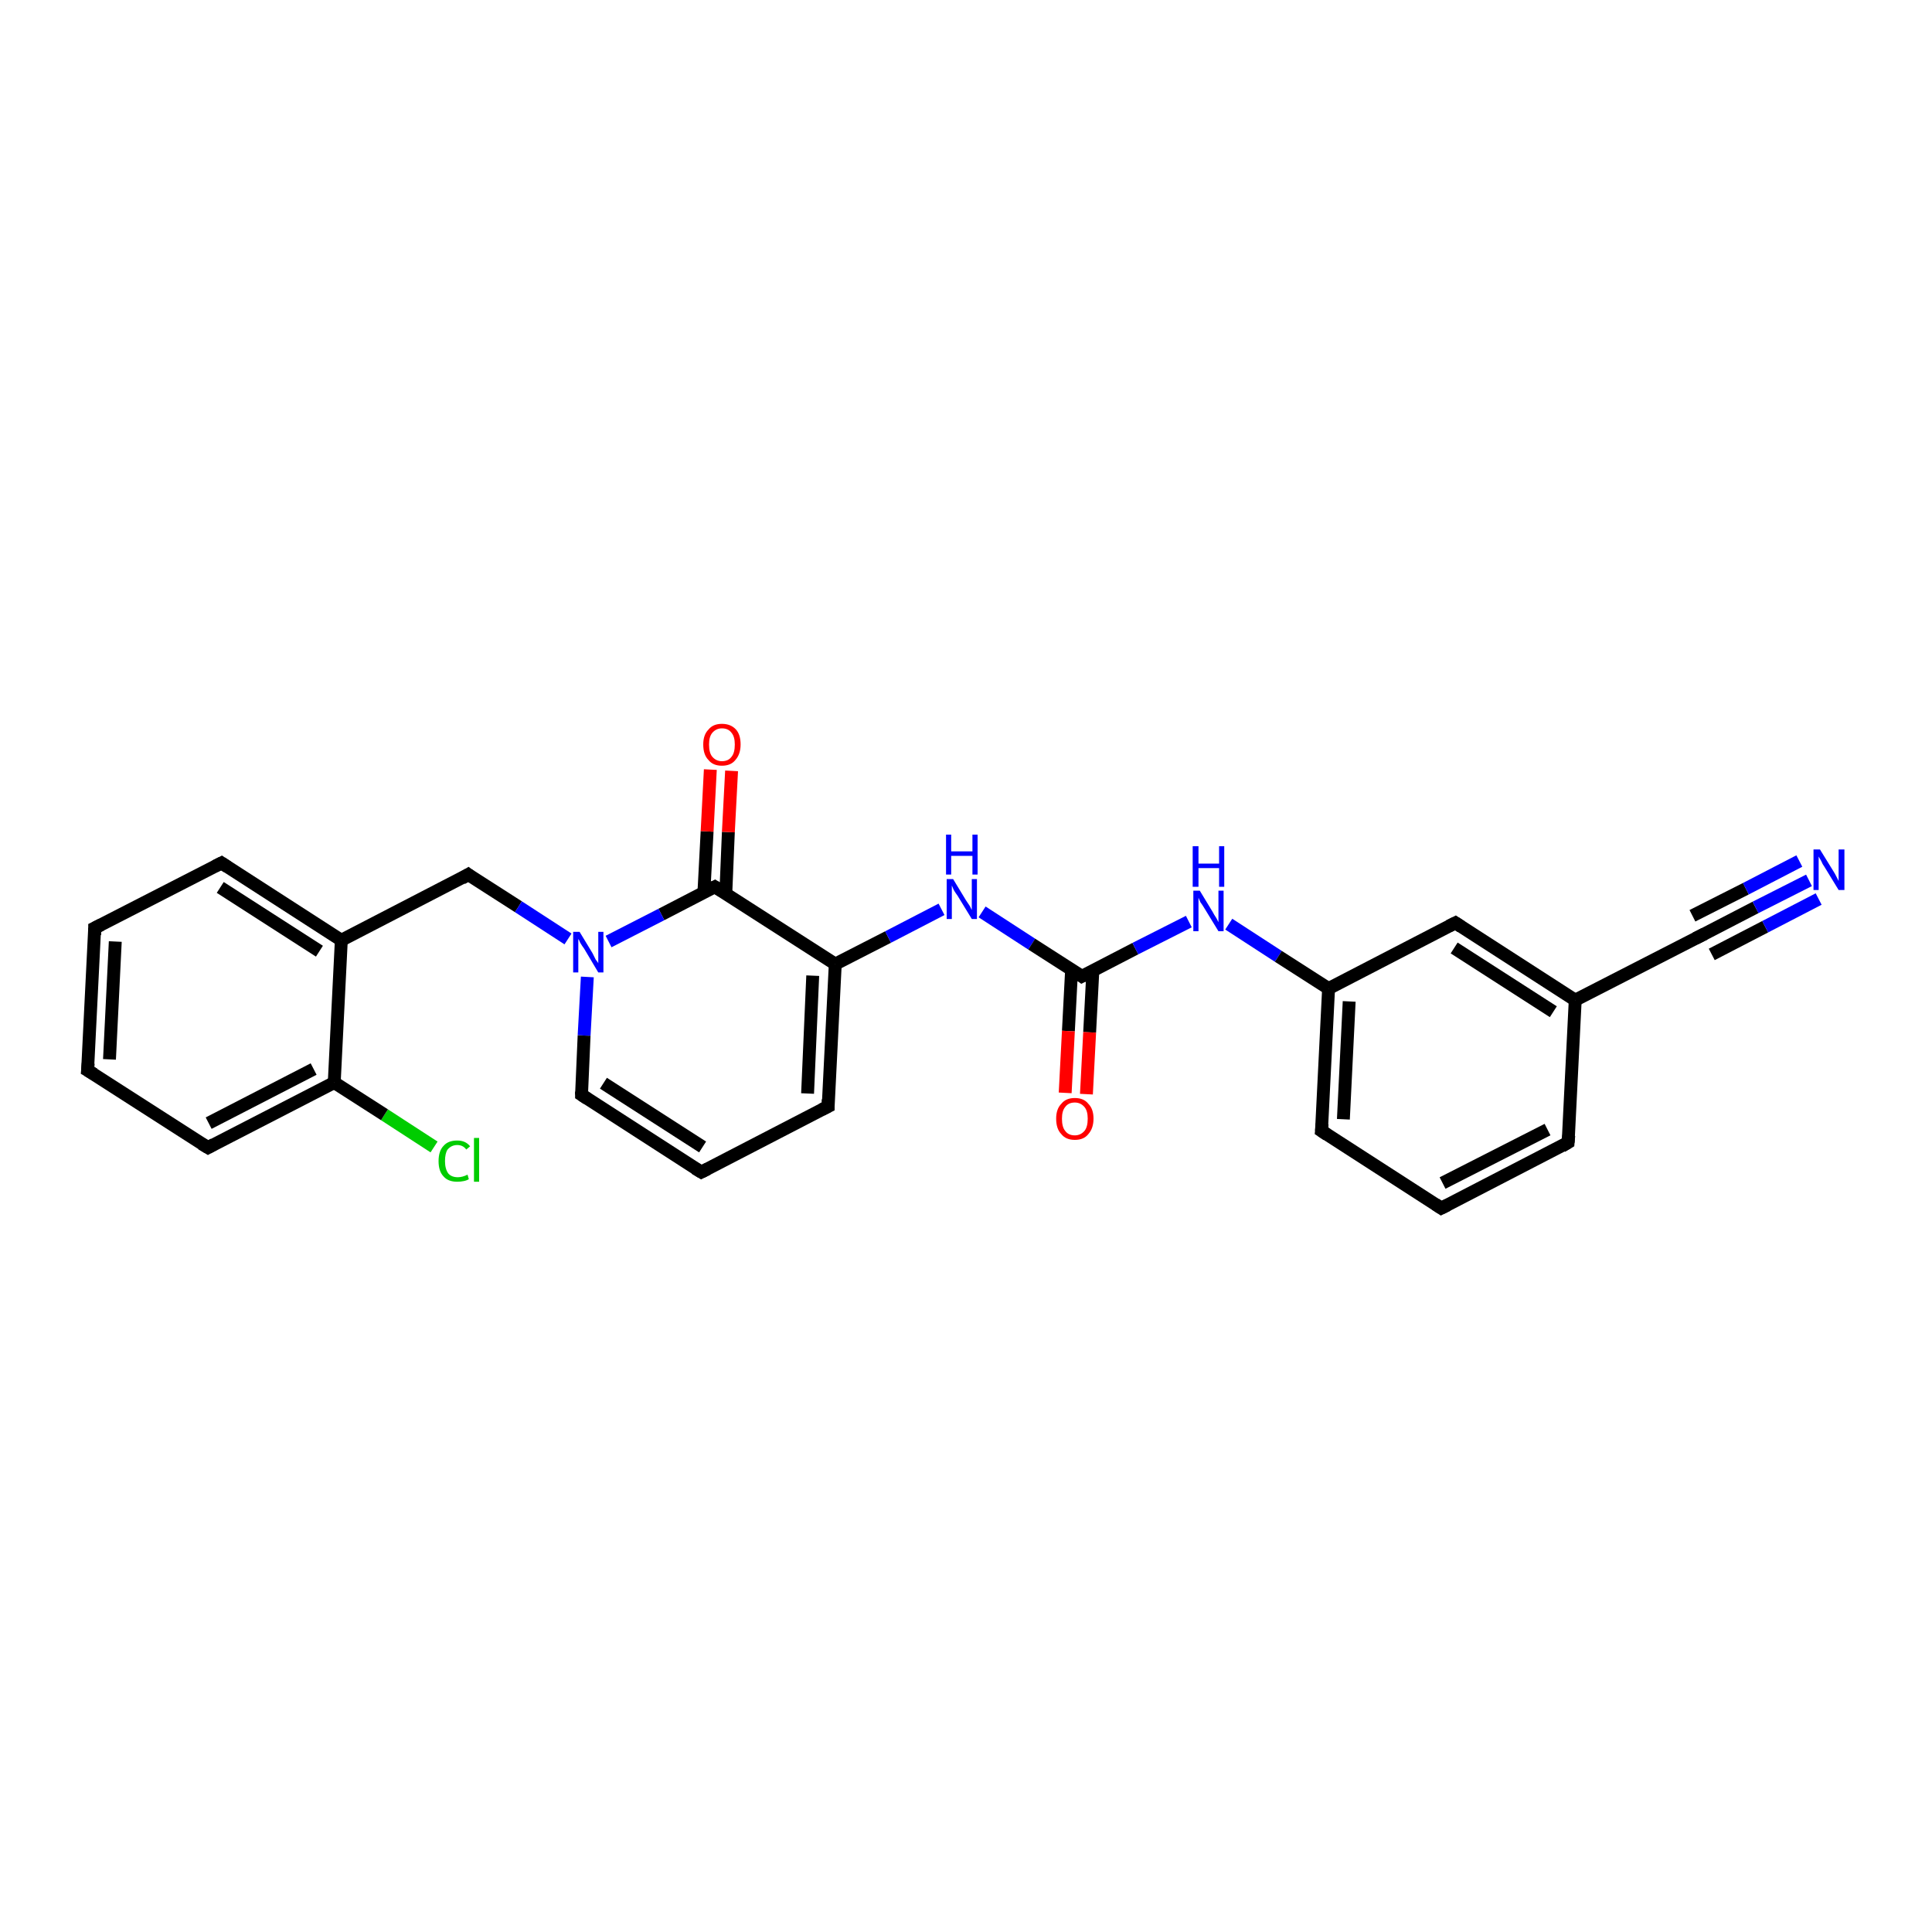 <?xml version='1.0' encoding='iso-8859-1'?>
<svg version='1.1' baseProfile='full'
              xmlns='http://www.w3.org/2000/svg'
                      xmlns:rdkit='http://www.rdkit.org/xml'
                      xmlns:xlink='http://www.w3.org/1999/xlink'
                  xml:space='preserve'
width='300px' height='300px' viewBox='0 0 300 300'>
<!-- END OF HEADER -->
<rect style='opacity:1.0;fill:#FFFFFF;stroke:none' width='300.0' height='300.0' x='0.0' y='0.0'> </rect>
<path class='bond-0 atom-0 atom-1' d='M 67.4,178.1 L 59.7,173.1' style='fill:none;fill-rule:evenodd;stroke:#00CC00;stroke-width:2.0px;stroke-linecap:butt;stroke-linejoin:miter;stroke-opacity:1' />
<path class='bond-0 atom-0 atom-1' d='M 59.7,173.1 L 51.9,168.1' style='fill:none;fill-rule:evenodd;stroke:#000000;stroke-width:2.0px;stroke-linecap:butt;stroke-linejoin:miter;stroke-opacity:1' />
<path class='bond-1 atom-1 atom-2' d='M 51.9,168.1 L 32.3,178.2' style='fill:none;fill-rule:evenodd;stroke:#000000;stroke-width:2.0px;stroke-linecap:butt;stroke-linejoin:miter;stroke-opacity:1' />
<path class='bond-1 atom-1 atom-2' d='M 48.7,166.0 L 32.4,174.4' style='fill:none;fill-rule:evenodd;stroke:#000000;stroke-width:2.0px;stroke-linecap:butt;stroke-linejoin:miter;stroke-opacity:1' />
<path class='bond-2 atom-2 atom-3' d='M 32.3,178.2 L 13.6,166.2' style='fill:none;fill-rule:evenodd;stroke:#000000;stroke-width:2.0px;stroke-linecap:butt;stroke-linejoin:miter;stroke-opacity:1' />
<path class='bond-3 atom-3 atom-4' d='M 13.6,166.2 L 14.7,144.1' style='fill:none;fill-rule:evenodd;stroke:#000000;stroke-width:2.0px;stroke-linecap:butt;stroke-linejoin:miter;stroke-opacity:1' />
<path class='bond-3 atom-3 atom-4' d='M 17.0,164.5 L 17.9,146.2' style='fill:none;fill-rule:evenodd;stroke:#000000;stroke-width:2.0px;stroke-linecap:butt;stroke-linejoin:miter;stroke-opacity:1' />
<path class='bond-4 atom-4 atom-5' d='M 14.7,144.1 L 34.4,134.0' style='fill:none;fill-rule:evenodd;stroke:#000000;stroke-width:2.0px;stroke-linecap:butt;stroke-linejoin:miter;stroke-opacity:1' />
<path class='bond-5 atom-5 atom-6' d='M 34.4,134.0 L 53.0,146.0' style='fill:none;fill-rule:evenodd;stroke:#000000;stroke-width:2.0px;stroke-linecap:butt;stroke-linejoin:miter;stroke-opacity:1' />
<path class='bond-5 atom-5 atom-6' d='M 34.2,137.8 L 49.6,147.7' style='fill:none;fill-rule:evenodd;stroke:#000000;stroke-width:2.0px;stroke-linecap:butt;stroke-linejoin:miter;stroke-opacity:1' />
<path class='bond-6 atom-6 atom-7' d='M 53.0,146.0 L 72.7,135.8' style='fill:none;fill-rule:evenodd;stroke:#000000;stroke-width:2.0px;stroke-linecap:butt;stroke-linejoin:miter;stroke-opacity:1' />
<path class='bond-7 atom-7 atom-8' d='M 72.7,135.8 L 80.5,140.8' style='fill:none;fill-rule:evenodd;stroke:#000000;stroke-width:2.0px;stroke-linecap:butt;stroke-linejoin:miter;stroke-opacity:1' />
<path class='bond-7 atom-7 atom-8' d='M 80.5,140.8 L 88.2,145.8' style='fill:none;fill-rule:evenodd;stroke:#0000FF;stroke-width:2.0px;stroke-linecap:butt;stroke-linejoin:miter;stroke-opacity:1' />
<path class='bond-8 atom-8 atom-9' d='M 91.2,151.7 L 90.7,160.8' style='fill:none;fill-rule:evenodd;stroke:#0000FF;stroke-width:2.0px;stroke-linecap:butt;stroke-linejoin:miter;stroke-opacity:1' />
<path class='bond-8 atom-8 atom-9' d='M 90.7,160.8 L 90.3,170.0' style='fill:none;fill-rule:evenodd;stroke:#000000;stroke-width:2.0px;stroke-linecap:butt;stroke-linejoin:miter;stroke-opacity:1' />
<path class='bond-9 atom-9 atom-10' d='M 90.3,170.0 L 108.9,182.0' style='fill:none;fill-rule:evenodd;stroke:#000000;stroke-width:2.0px;stroke-linecap:butt;stroke-linejoin:miter;stroke-opacity:1' />
<path class='bond-9 atom-9 atom-10' d='M 93.7,168.2 L 109.1,178.1' style='fill:none;fill-rule:evenodd;stroke:#000000;stroke-width:2.0px;stroke-linecap:butt;stroke-linejoin:miter;stroke-opacity:1' />
<path class='bond-10 atom-10 atom-11' d='M 108.9,182.0 L 128.6,171.8' style='fill:none;fill-rule:evenodd;stroke:#000000;stroke-width:2.0px;stroke-linecap:butt;stroke-linejoin:miter;stroke-opacity:1' />
<path class='bond-11 atom-11 atom-12' d='M 128.6,171.8 L 129.7,149.7' style='fill:none;fill-rule:evenodd;stroke:#000000;stroke-width:2.0px;stroke-linecap:butt;stroke-linejoin:miter;stroke-opacity:1' />
<path class='bond-11 atom-11 atom-12' d='M 125.4,169.8 L 126.2,151.5' style='fill:none;fill-rule:evenodd;stroke:#000000;stroke-width:2.0px;stroke-linecap:butt;stroke-linejoin:miter;stroke-opacity:1' />
<path class='bond-12 atom-12 atom-13' d='M 129.7,149.7 L 137.9,145.5' style='fill:none;fill-rule:evenodd;stroke:#000000;stroke-width:2.0px;stroke-linecap:butt;stroke-linejoin:miter;stroke-opacity:1' />
<path class='bond-12 atom-12 atom-13' d='M 137.9,145.5 L 146.2,141.2' style='fill:none;fill-rule:evenodd;stroke:#0000FF;stroke-width:2.0px;stroke-linecap:butt;stroke-linejoin:miter;stroke-opacity:1' />
<path class='bond-13 atom-13 atom-14' d='M 152.5,141.6 L 160.2,146.6' style='fill:none;fill-rule:evenodd;stroke:#0000FF;stroke-width:2.0px;stroke-linecap:butt;stroke-linejoin:miter;stroke-opacity:1' />
<path class='bond-13 atom-13 atom-14' d='M 160.2,146.6 L 168.0,151.6' style='fill:none;fill-rule:evenodd;stroke:#000000;stroke-width:2.0px;stroke-linecap:butt;stroke-linejoin:miter;stroke-opacity:1' />
<path class='bond-14 atom-14 atom-15' d='M 166.4,150.5 L 165.9,160.1' style='fill:none;fill-rule:evenodd;stroke:#000000;stroke-width:2.0px;stroke-linecap:butt;stroke-linejoin:miter;stroke-opacity:1' />
<path class='bond-14 atom-14 atom-15' d='M 165.9,160.1 L 165.4,169.7' style='fill:none;fill-rule:evenodd;stroke:#FF0000;stroke-width:2.0px;stroke-linecap:butt;stroke-linejoin:miter;stroke-opacity:1' />
<path class='bond-14 atom-14 atom-15' d='M 169.7,150.7 L 169.2,160.3' style='fill:none;fill-rule:evenodd;stroke:#000000;stroke-width:2.0px;stroke-linecap:butt;stroke-linejoin:miter;stroke-opacity:1' />
<path class='bond-14 atom-14 atom-15' d='M 169.2,160.3 L 168.7,169.9' style='fill:none;fill-rule:evenodd;stroke:#FF0000;stroke-width:2.0px;stroke-linecap:butt;stroke-linejoin:miter;stroke-opacity:1' />
<path class='bond-15 atom-14 atom-16' d='M 168.0,151.6 L 176.3,147.3' style='fill:none;fill-rule:evenodd;stroke:#000000;stroke-width:2.0px;stroke-linecap:butt;stroke-linejoin:miter;stroke-opacity:1' />
<path class='bond-15 atom-14 atom-16' d='M 176.3,147.3 L 184.6,143.1' style='fill:none;fill-rule:evenodd;stroke:#0000FF;stroke-width:2.0px;stroke-linecap:butt;stroke-linejoin:miter;stroke-opacity:1' />
<path class='bond-16 atom-16 atom-17' d='M 190.8,143.5 L 198.5,148.5' style='fill:none;fill-rule:evenodd;stroke:#0000FF;stroke-width:2.0px;stroke-linecap:butt;stroke-linejoin:miter;stroke-opacity:1' />
<path class='bond-16 atom-16 atom-17' d='M 198.5,148.5 L 206.3,153.5' style='fill:none;fill-rule:evenodd;stroke:#000000;stroke-width:2.0px;stroke-linecap:butt;stroke-linejoin:miter;stroke-opacity:1' />
<path class='bond-17 atom-17 atom-18' d='M 206.3,153.5 L 205.2,175.6' style='fill:none;fill-rule:evenodd;stroke:#000000;stroke-width:2.0px;stroke-linecap:butt;stroke-linejoin:miter;stroke-opacity:1' />
<path class='bond-17 atom-17 atom-18' d='M 209.5,155.5 L 208.6,173.8' style='fill:none;fill-rule:evenodd;stroke:#000000;stroke-width:2.0px;stroke-linecap:butt;stroke-linejoin:miter;stroke-opacity:1' />
<path class='bond-18 atom-18 atom-19' d='M 205.2,175.6 L 223.8,187.6' style='fill:none;fill-rule:evenodd;stroke:#000000;stroke-width:2.0px;stroke-linecap:butt;stroke-linejoin:miter;stroke-opacity:1' />
<path class='bond-19 atom-19 atom-20' d='M 223.8,187.6 L 243.5,177.4' style='fill:none;fill-rule:evenodd;stroke:#000000;stroke-width:2.0px;stroke-linecap:butt;stroke-linejoin:miter;stroke-opacity:1' />
<path class='bond-19 atom-19 atom-20' d='M 224.0,183.7 L 240.3,175.4' style='fill:none;fill-rule:evenodd;stroke:#000000;stroke-width:2.0px;stroke-linecap:butt;stroke-linejoin:miter;stroke-opacity:1' />
<path class='bond-20 atom-20 atom-21' d='M 243.5,177.4 L 244.6,155.3' style='fill:none;fill-rule:evenodd;stroke:#000000;stroke-width:2.0px;stroke-linecap:butt;stroke-linejoin:miter;stroke-opacity:1' />
<path class='bond-21 atom-21 atom-22' d='M 244.6,155.3 L 226.0,143.3' style='fill:none;fill-rule:evenodd;stroke:#000000;stroke-width:2.0px;stroke-linecap:butt;stroke-linejoin:miter;stroke-opacity:1' />
<path class='bond-21 atom-21 atom-22' d='M 241.2,157.1 L 225.8,147.2' style='fill:none;fill-rule:evenodd;stroke:#000000;stroke-width:2.0px;stroke-linecap:butt;stroke-linejoin:miter;stroke-opacity:1' />
<path class='bond-22 atom-21 atom-23' d='M 244.6,155.3 L 264.3,145.2' style='fill:none;fill-rule:evenodd;stroke:#000000;stroke-width:2.0px;stroke-linecap:butt;stroke-linejoin:miter;stroke-opacity:1' />
<path class='bond-23 atom-23 atom-24' d='M 264.3,145.2 L 272.6,140.9' style='fill:none;fill-rule:evenodd;stroke:#000000;stroke-width:2.0px;stroke-linecap:butt;stroke-linejoin:miter;stroke-opacity:1' />
<path class='bond-23 atom-23 atom-24' d='M 272.6,140.9 L 280.9,136.7' style='fill:none;fill-rule:evenodd;stroke:#0000FF;stroke-width:2.0px;stroke-linecap:butt;stroke-linejoin:miter;stroke-opacity:1' />
<path class='bond-23 atom-23 atom-24' d='M 262.8,142.2 L 271.1,138.0' style='fill:none;fill-rule:evenodd;stroke:#000000;stroke-width:2.0px;stroke-linecap:butt;stroke-linejoin:miter;stroke-opacity:1' />
<path class='bond-23 atom-23 atom-24' d='M 271.1,138.0 L 279.4,133.7' style='fill:none;fill-rule:evenodd;stroke:#0000FF;stroke-width:2.0px;stroke-linecap:butt;stroke-linejoin:miter;stroke-opacity:1' />
<path class='bond-23 atom-23 atom-24' d='M 265.8,148.2 L 274.1,143.9' style='fill:none;fill-rule:evenodd;stroke:#000000;stroke-width:2.0px;stroke-linecap:butt;stroke-linejoin:miter;stroke-opacity:1' />
<path class='bond-23 atom-23 atom-24' d='M 274.1,143.9 L 282.4,139.6' style='fill:none;fill-rule:evenodd;stroke:#0000FF;stroke-width:2.0px;stroke-linecap:butt;stroke-linejoin:miter;stroke-opacity:1' />
<path class='bond-24 atom-12 atom-25' d='M 129.7,149.7 L 111.0,137.7' style='fill:none;fill-rule:evenodd;stroke:#000000;stroke-width:2.0px;stroke-linecap:butt;stroke-linejoin:miter;stroke-opacity:1' />
<path class='bond-25 atom-25 atom-26' d='M 112.7,138.8 L 113.1,129.2' style='fill:none;fill-rule:evenodd;stroke:#000000;stroke-width:2.0px;stroke-linecap:butt;stroke-linejoin:miter;stroke-opacity:1' />
<path class='bond-25 atom-25 atom-26' d='M 113.1,129.2 L 113.6,119.7' style='fill:none;fill-rule:evenodd;stroke:#FF0000;stroke-width:2.0px;stroke-linecap:butt;stroke-linejoin:miter;stroke-opacity:1' />
<path class='bond-25 atom-25 atom-26' d='M 109.3,138.6 L 109.8,129.1' style='fill:none;fill-rule:evenodd;stroke:#000000;stroke-width:2.0px;stroke-linecap:butt;stroke-linejoin:miter;stroke-opacity:1' />
<path class='bond-25 atom-25 atom-26' d='M 109.8,129.1 L 110.3,119.5' style='fill:none;fill-rule:evenodd;stroke:#FF0000;stroke-width:2.0px;stroke-linecap:butt;stroke-linejoin:miter;stroke-opacity:1' />
<path class='bond-26 atom-6 atom-1' d='M 53.0,146.0 L 51.9,168.1' style='fill:none;fill-rule:evenodd;stroke:#000000;stroke-width:2.0px;stroke-linecap:butt;stroke-linejoin:miter;stroke-opacity:1' />
<path class='bond-27 atom-25 atom-8' d='M 111.0,137.7 L 102.7,142.0' style='fill:none;fill-rule:evenodd;stroke:#000000;stroke-width:2.0px;stroke-linecap:butt;stroke-linejoin:miter;stroke-opacity:1' />
<path class='bond-27 atom-25 atom-8' d='M 102.7,142.0 L 94.5,146.2' style='fill:none;fill-rule:evenodd;stroke:#0000FF;stroke-width:2.0px;stroke-linecap:butt;stroke-linejoin:miter;stroke-opacity:1' />
<path class='bond-28 atom-22 atom-17' d='M 226.0,143.3 L 206.3,153.5' style='fill:none;fill-rule:evenodd;stroke:#000000;stroke-width:2.0px;stroke-linecap:butt;stroke-linejoin:miter;stroke-opacity:1' />
<path d='M 33.2,177.7 L 32.3,178.2 L 31.3,177.6' style='fill:none;stroke:#000000;stroke-width:2.0px;stroke-linecap:butt;stroke-linejoin:miter;stroke-opacity:1;' />
<path d='M 14.6,166.8 L 13.6,166.2 L 13.7,165.1' style='fill:none;stroke:#000000;stroke-width:2.0px;stroke-linecap:butt;stroke-linejoin:miter;stroke-opacity:1;' />
<path d='M 14.7,145.2 L 14.7,144.1 L 15.7,143.6' style='fill:none;stroke:#000000;stroke-width:2.0px;stroke-linecap:butt;stroke-linejoin:miter;stroke-opacity:1;' />
<path d='M 33.4,134.5 L 34.4,134.0 L 35.3,134.6' style='fill:none;stroke:#000000;stroke-width:2.0px;stroke-linecap:butt;stroke-linejoin:miter;stroke-opacity:1;' />
<path d='M 71.7,136.4 L 72.7,135.8 L 73.1,136.1' style='fill:none;stroke:#000000;stroke-width:2.0px;stroke-linecap:butt;stroke-linejoin:miter;stroke-opacity:1;' />
<path d='M 90.3,169.5 L 90.3,170.0 L 91.2,170.6' style='fill:none;stroke:#000000;stroke-width:2.0px;stroke-linecap:butt;stroke-linejoin:miter;stroke-opacity:1;' />
<path d='M 107.9,181.4 L 108.9,182.0 L 109.9,181.5' style='fill:none;stroke:#000000;stroke-width:2.0px;stroke-linecap:butt;stroke-linejoin:miter;stroke-opacity:1;' />
<path d='M 127.6,172.3 L 128.6,171.8 L 128.6,170.7' style='fill:none;stroke:#000000;stroke-width:2.0px;stroke-linecap:butt;stroke-linejoin:miter;stroke-opacity:1;' />
<path d='M 167.6,151.3 L 168.0,151.6 L 168.4,151.4' style='fill:none;stroke:#000000;stroke-width:2.0px;stroke-linecap:butt;stroke-linejoin:miter;stroke-opacity:1;' />
<path d='M 205.3,174.5 L 205.2,175.6 L 206.1,176.2' style='fill:none;stroke:#000000;stroke-width:2.0px;stroke-linecap:butt;stroke-linejoin:miter;stroke-opacity:1;' />
<path d='M 222.9,187.0 L 223.8,187.6 L 224.8,187.1' style='fill:none;stroke:#000000;stroke-width:2.0px;stroke-linecap:butt;stroke-linejoin:miter;stroke-opacity:1;' />
<path d='M 242.5,178.0 L 243.5,177.4 L 243.6,176.3' style='fill:none;stroke:#000000;stroke-width:2.0px;stroke-linecap:butt;stroke-linejoin:miter;stroke-opacity:1;' />
<path d='M 226.9,143.9 L 226.0,143.3 L 225.0,143.8' style='fill:none;stroke:#000000;stroke-width:2.0px;stroke-linecap:butt;stroke-linejoin:miter;stroke-opacity:1;' />
<path d='M 263.3,145.7 L 264.3,145.2 L 264.7,145.0' style='fill:none;stroke:#000000;stroke-width:2.0px;stroke-linecap:butt;stroke-linejoin:miter;stroke-opacity:1;' />
<path d='M 112.0,138.3 L 111.0,137.7 L 110.6,137.9' style='fill:none;stroke:#000000;stroke-width:2.0px;stroke-linecap:butt;stroke-linejoin:miter;stroke-opacity:1;' />
<path class='atom-0' d='M 68.1 180.3
Q 68.1 178.7, 68.9 177.9
Q 69.6 177.1, 71.0 177.1
Q 72.3 177.1, 73.0 178.0
L 72.4 178.5
Q 71.9 177.8, 71.0 177.8
Q 70.1 177.8, 69.5 178.5
Q 69.1 179.1, 69.1 180.3
Q 69.1 181.5, 69.6 182.2
Q 70.1 182.8, 71.1 182.8
Q 71.8 182.8, 72.6 182.4
L 72.8 183.1
Q 72.5 183.3, 72.0 183.4
Q 71.5 183.5, 71.0 183.5
Q 69.6 183.5, 68.9 182.7
Q 68.1 181.9, 68.1 180.3
' fill='#00CC00'/>
<path class='atom-0' d='M 73.6 176.7
L 74.4 176.7
L 74.4 183.5
L 73.6 183.5
L 73.6 176.7
' fill='#00CC00'/>
<path class='atom-8' d='M 90.0 144.7
L 92.0 148.0
Q 92.2 148.4, 92.5 149.0
Q 92.9 149.5, 92.9 149.6
L 92.9 144.7
L 93.7 144.7
L 93.7 151.0
L 92.9 151.0
L 90.7 147.3
Q 90.4 146.9, 90.1 146.4
Q 89.9 145.9, 89.8 145.8
L 89.8 151.0
L 89.0 151.0
L 89.0 144.7
L 90.0 144.7
' fill='#0000FF'/>
<path class='atom-13' d='M 148.0 136.5
L 150.0 139.8
Q 150.2 140.1, 150.6 140.7
Q 150.9 141.3, 150.9 141.3
L 150.9 136.5
L 151.7 136.5
L 151.7 142.7
L 150.9 142.7
L 148.7 139.1
Q 148.4 138.7, 148.1 138.2
Q 147.9 137.7, 147.8 137.5
L 147.8 142.7
L 147.0 142.7
L 147.0 136.5
L 148.0 136.5
' fill='#0000FF'/>
<path class='atom-13' d='M 146.9 129.6
L 147.7 129.6
L 147.7 132.2
L 151.0 132.2
L 151.0 129.6
L 151.8 129.6
L 151.8 135.8
L 151.0 135.8
L 151.0 132.9
L 147.7 132.9
L 147.7 135.8
L 146.9 135.8
L 146.9 129.6
' fill='#0000FF'/>
<path class='atom-15' d='M 164.0 173.7
Q 164.0 172.2, 164.8 171.4
Q 165.5 170.5, 166.9 170.5
Q 168.3 170.5, 169.0 171.4
Q 169.8 172.2, 169.8 173.7
Q 169.8 175.2, 169.0 176.1
Q 168.3 177.0, 166.9 177.0
Q 165.5 177.0, 164.8 176.1
Q 164.0 175.3, 164.0 173.7
M 166.9 176.3
Q 167.8 176.3, 168.4 175.6
Q 168.9 175.0, 168.9 173.7
Q 168.9 172.5, 168.4 171.9
Q 167.8 171.2, 166.9 171.2
Q 165.9 171.2, 165.4 171.9
Q 164.9 172.5, 164.9 173.7
Q 164.9 175.0, 165.4 175.6
Q 165.9 176.3, 166.9 176.3
' fill='#FF0000'/>
<path class='atom-16' d='M 186.3 138.3
L 188.3 141.6
Q 188.5 142.0, 188.9 142.6
Q 189.2 143.2, 189.2 143.2
L 189.2 138.3
L 190.0 138.3
L 190.0 144.6
L 189.2 144.6
L 187.0 141.0
Q 186.7 140.5, 186.4 140.1
Q 186.2 139.6, 186.1 139.4
L 186.1 144.6
L 185.3 144.6
L 185.3 138.3
L 186.3 138.3
' fill='#0000FF'/>
<path class='atom-16' d='M 185.2 131.4
L 186.1 131.4
L 186.1 134.1
L 189.3 134.1
L 189.3 131.4
L 190.1 131.4
L 190.1 137.7
L 189.3 137.7
L 189.3 134.8
L 186.1 134.8
L 186.1 137.7
L 185.2 137.7
L 185.2 131.4
' fill='#0000FF'/>
<path class='atom-24' d='M 282.6 131.9
L 284.7 135.3
Q 284.9 135.6, 285.2 136.2
Q 285.5 136.8, 285.5 136.8
L 285.5 131.9
L 286.4 131.9
L 286.4 138.2
L 285.5 138.2
L 283.3 134.6
Q 283.0 134.2, 282.8 133.7
Q 282.5 133.2, 282.4 133.0
L 282.4 138.2
L 281.6 138.2
L 281.6 131.9
L 282.6 131.9
' fill='#0000FF'/>
<path class='atom-26' d='M 109.2 115.6
Q 109.2 114.1, 110.0 113.3
Q 110.7 112.4, 112.1 112.4
Q 113.5 112.4, 114.3 113.3
Q 115.0 114.1, 115.0 115.6
Q 115.0 117.1, 114.2 118.0
Q 113.5 118.9, 112.1 118.9
Q 110.7 118.9, 110.0 118.0
Q 109.2 117.2, 109.2 115.6
M 112.1 118.2
Q 113.1 118.2, 113.6 117.5
Q 114.1 116.9, 114.1 115.6
Q 114.1 114.4, 113.6 113.8
Q 113.1 113.1, 112.1 113.1
Q 111.2 113.1, 110.6 113.8
Q 110.1 114.4, 110.1 115.6
Q 110.1 116.9, 110.6 117.5
Q 111.2 118.2, 112.1 118.2
' fill='#FF0000'/>
</svg>
